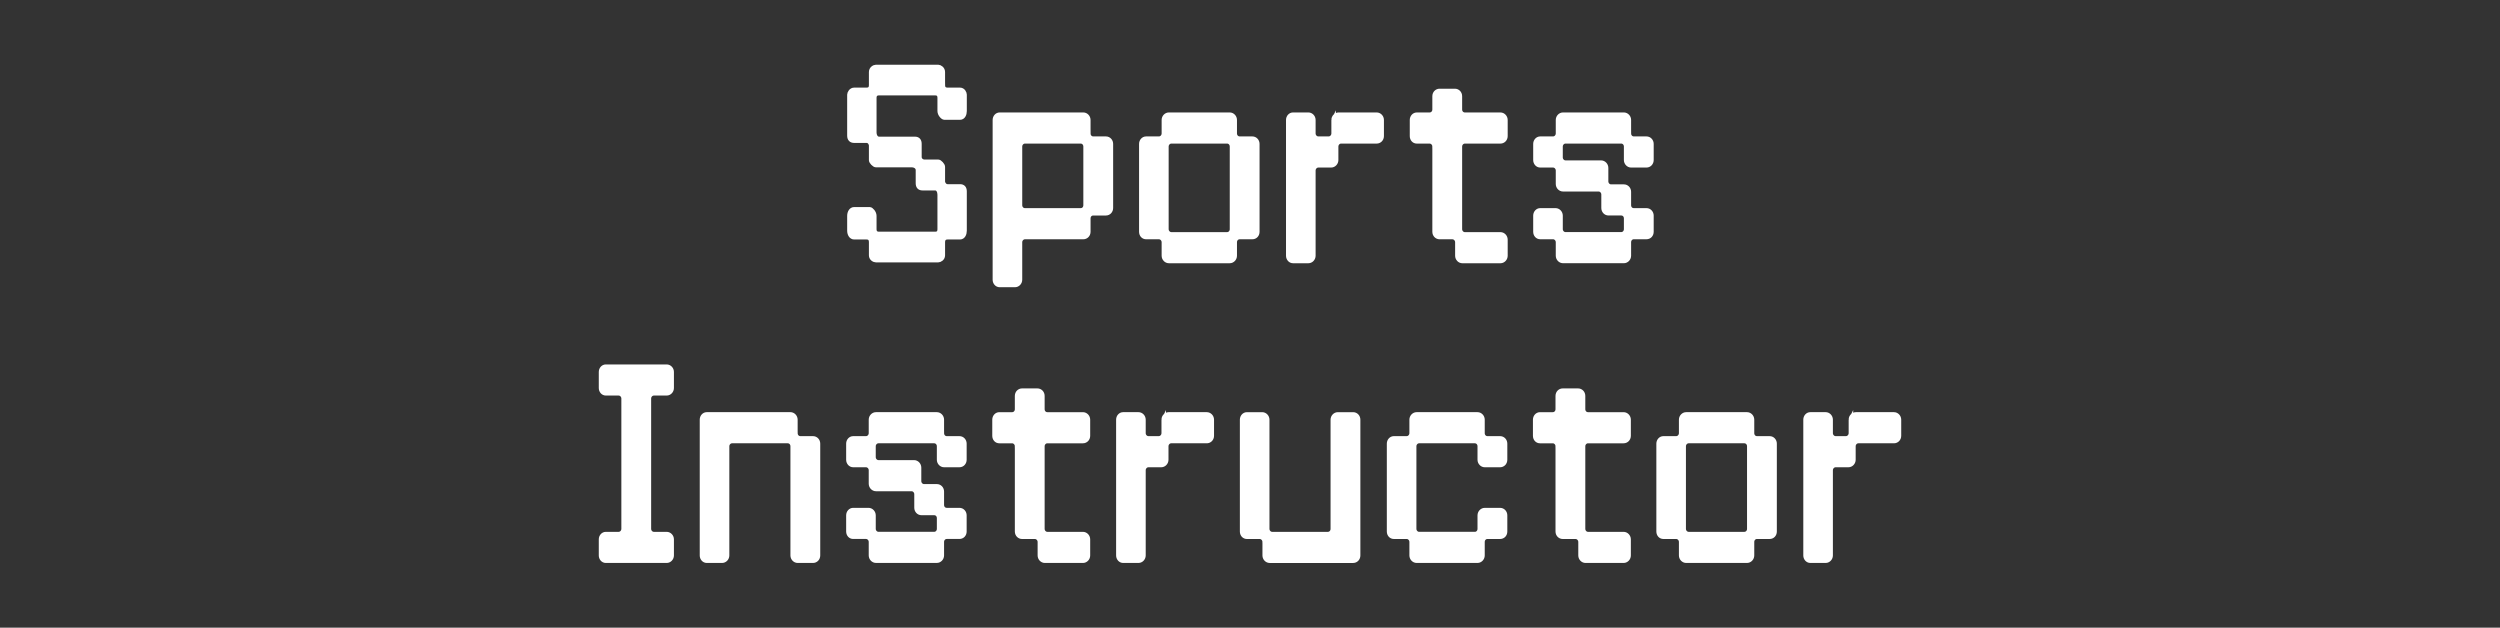 <?xml version="1.0" encoding="UTF-8"?><svg id="_レイヤー_2" xmlns="http://www.w3.org/2000/svg" width="275.264" height="69.111" viewBox="0 0 275.264 69.111"><rect x="0" y="0" width="275.264" height="69.111" fill="#333333" stroke="none"/><g id="_イメージテキスト"><rect x=".132" y=".537" width="275" height="68.037" transform="translate(.136 -.538) rotate(.224)" style="fill:none;"/><path d="m103.809,9.367c0,.359.183.528.524.528h1.368c.342,0,.501.359.501.527v1.801c0,.359-.159.72-.501.72h-1.71c-.183,0-.524-.36-.524-.72v-1.44c0-.36-.16-.528-.502-.528h-6.178c-.342,0-.524.168-.524.528v3.792c0,.36.183.721.524.721h3.944c.342,0,.501.191.501.552v1.44c0,.359.342.527.524.527h1.55c.16,0,.502.36.502.553v1.632c0,.168.183.528.524.528h1.368c.342,0,.501.191.501.552v4.32c0,.36-.159.72-.501.72h-1.368c-.342,0-.524.192-.524.553v1.439c0,.36-.342.528-.502.528h-6.861c-.183,0-.524-.168-.524-.528v-1.439c0-.36-.159-.553-.501-.553h-1.368c-.342,0-.524-.359-.524-.72v-1.632c0-.36.183-.721.524-.721h1.71c.159,0,.501.36.501.721v1.464c0,.36.183.528.524.528h6.178c.342,0,.502-.168.502-.528v-3.792c0-.36-.16-.721-.502-.721h-1.391c-.342,0-.501-.191-.501-.552v-1.44c0-.359-.342-.552-.685-.552h-3.943c-.183,0-.524-.36-.524-.528v-1.632c0-.168-.159-.528-.501-.528h-1.368c-.342,0-.524-.191-.524-.552v-4.513c0-.168.183-.527.524-.527h1.368c.342,0,.501-.169.501-.528v-1.44c0-.36.342-.552.524-.552h6.861c.16,0,.502.191.502.552v1.44Z" style="fill:#fff; stroke:#fff; stroke-miterlimit:10; stroke-width:.5px;"/><path d="m119.827,14.695c0,.312.229.576.548.576h1.391c.318,0,.547.264.547.576v7.057c0,.312-.229.576-.547.576h-1.391c-.319,0-.548.24-.548.576v1.464c0,.336-.25.576-.547.576h-6.429c-.296,0-.547.264-.547.576v4.128c0,.312-.251.576-.547.576h-1.688c-.296,0-.524-.264-.524-.576V13.207c0-.312.229-.576.524-.576h9.21c.297,0,.547.265.547.576v1.488Zm-.296,1.44c0-.312-.229-.576-.547-.576h-6.133c-.296,0-.547.264-.547.576v6.456c0,.336.251.576.547.576h6.133c.318,0,.547-.24.547-.576v-6.456Z" style="fill:#fff; stroke:#fff; stroke-miterlimit:10; stroke-width:.5px;"/><path d="m135.948,14.695c0,.312.229.576.548.576h1.391c.318,0,.547.264.547.576v9.673c0,.336-.229.576-.547.576h-1.391c-.319,0-.548.264-.548.576v1.487c0,.312-.25.576-.547.576h-6.702c-.296,0-.547-.264-.547-.576v-1.487c0-.312-.251-.576-.547-.576h-1.414c-.296,0-.524-.24-.524-.576v-9.673c0-.312.229-.576.524-.576h1.414c.296,0,.547-.264.547-.576v-1.488c0-.312.251-.576.547-.576h6.702c.297,0,.547.265.547.576v1.488Zm-.296,1.44c0-.312-.229-.576-.547-.576h-6.133c-.296,0-.547.264-.547.576v9.097c0,.312.251.576.547.576h6.133c.318,0,.547-.265.547-.576v-9.097Z" style="fill:#fff; stroke:#fff; stroke-miterlimit:10; stroke-width:.5px;"/><path d="m146.841,13.207c0-.312.25-.576.547-.576h4.194c.297,0,.547.265.547.576v1.776c0,.336-.25.576-.547.576h-3.921c-.297,0-.547.264-.547.576v1.488c0,.312-.251.576-.548.576h-1.413c-.296,0-.547.264-.547.575v9.385c0,.312-.251.576-.547.576h-1.688c-.296,0-.524-.264-.524-.576v-14.953c0-.312.229-.576.524-.576h1.688c.296,0,.547.265.547.576v1.488c0,.312.251.576.547.576h1.14c.297,0,.548-.264.548-.576v-1.488Z" style="fill:#fff; stroke:#fff; stroke-miterlimit:10; stroke-width:.5px;"/><path d="m157.958,16.136c0-.312-.251-.576-.548-.576h-1.413c-.296,0-.524-.24-.524-.576v-1.776c0-.312.229-.576.524-.576h1.413c.297,0,.548-.239.548-.575v-1.465c0-.336.251-.576.547-.576h1.687c.297,0,.548.24.548.576v1.465c0,.336.25.575.547.575h3.921c.297,0,.547.265.547.576v1.776c0,.336-.25.576-.547.576h-3.921c-.297,0-.547.264-.547.576v9.097c0,.312.25.576.547.576h3.921c.297,0,.547.264.547.576v1.775c0,.312-.25.576-.547.576h-4.194c-.297,0-.547-.264-.547-.576v-1.487c0-.312-.251-.576-.548-.576h-1.413c-.296,0-.547-.24-.547-.576v-9.385Z" style="fill:#fff; stroke:#fff; stroke-miterlimit:10; stroke-width:.5px;"/><path d="m179.345,14.695c0,.312.229.576.548.576h1.391c.318,0,.547.264.547.576v1.776c0,.312-.229.576-.547.576h-1.688c-.296,0-.547-.265-.547-.576v-1.488c0-.312-.229-.576-.547-.576h-6.133c-.296,0-.547.264-.547.576v1.2c0,.312.251.576.547.576h3.921c.297,0,.548.264.548.575v1.488c0,.312.25.576.547.576h1.413c.297,0,.547.24.547.576v1.464c0,.336.229.576.548.576h1.391c.318,0,.547.265.547.576v1.776c0,.336-.229.576-.547.576h-1.391c-.319,0-.548.264-.548.576v1.487c0,.312-.25.576-.547.576h-6.702c-.296,0-.547-.264-.547-.576v-1.487c0-.312-.251-.576-.547-.576h-1.414c-.296,0-.524-.24-.524-.576v-1.776c0-.312.229-.576.524-.576h1.688c.296,0,.547.265.547.576v1.488c0,.312.251.576.547.576h6.133c.318,0,.547-.265.547-.576v-1.176c0-.336-.229-.576-.547-.576h-1.391c-.319,0-.548-.265-.548-.576v-1.488c0-.312-.25-.576-.547-.576h-3.921c-.296,0-.547-.264-.547-.576v-1.488c0-.312-.251-.575-.547-.575h-1.414c-.296,0-.524-.265-.524-.576v-1.776c0-.312.229-.576.524-.576h1.414c.296,0,.547-.264.547-.576v-1.488c0-.312.251-.576.547-.576h6.702c.297,0,.547.265.547.576v1.488Z" style="fill:#fff; stroke:#fff; stroke-miterlimit:10; stroke-width:.5px;"/><path d="m73.953,61.16c0,.312-.251.576-.548.576h-6.702c-.296,0-.524-.264-.524-.576v-1.775c0-.312.229-.576.524-.576h1.414c.296,0,.547-.265.547-.576v-14.354c0-.312-.251-.576-.547-.576h-1.414c-.296,0-.524-.264-.524-.576v-1.775c0-.312.229-.576.524-.576h6.702c.297,0,.548.264.548.576v1.775c0,.312-.251.576-.548.576h-1.413c-.297,0-.547.265-.547.576v14.354c0,.312.25.576.547.576h1.413c.297,0,.548.264.548.576v1.775Z" style="fill:#fff; stroke:#fff; stroke-miterlimit:10; stroke-width:.5px;"/><path d="m87.577,47.695c0,.312.229.576.548.576h1.391c.318,0,.547.264.547.576v12.312c0,.312-.229.576-.547.576h-1.688c-.296,0-.547-.264-.547-.576v-12.024c0-.312-.229-.576-.547-.576h-6.133c-.296,0-.547.264-.547.576v12.024c0,.312-.251.576-.547.576h-1.688c-.296,0-.524-.264-.524-.576v-14.953c0-.312.229-.576.524-.576h9.21c.297,0,.547.265.547.576v1.488Z" style="fill:#fff; stroke:#fff; stroke-miterlimit:10; stroke-width:.5px;"/><path d="m103.698,47.695c0,.312.229.576.548.576h1.391c.318,0,.547.264.547.576v1.776c0,.312-.229.576-.547.576h-1.688c-.296,0-.547-.265-.547-.576v-1.488c0-.312-.229-.576-.547-.576h-6.133c-.296,0-.547.264-.547.576v1.2c0,.312.251.576.547.576h3.921c.297,0,.548.264.548.575v1.488c0,.312.25.576.547.576h1.413c.297,0,.547.24.547.576v1.464c0,.336.229.576.548.576h1.391c.318,0,.547.265.547.576v1.776c0,.336-.229.576-.547.576h-1.391c-.319,0-.548.264-.548.576v1.487c0,.312-.25.576-.547.576h-6.702c-.296,0-.547-.264-.547-.576v-1.487c0-.312-.251-.576-.547-.576h-1.414c-.296,0-.524-.24-.524-.576v-1.776c0-.312.229-.576.524-.576h1.688c.296,0,.547.265.547.576v1.488c0,.312.251.576.547.576h6.133c.318,0,.547-.265.547-.576v-1.176c0-.336-.229-.576-.547-.576h-1.391c-.319,0-.548-.265-.548-.576v-1.488c0-.312-.25-.576-.547-.576h-3.921c-.296,0-.547-.264-.547-.576v-1.488c0-.312-.251-.575-.547-.575h-1.414c-.296,0-.524-.265-.524-.576v-1.776c0-.312.229-.576.524-.576h1.414c.296,0,.547-.264.547-.576v-1.488c0-.312.251-.576.547-.576h6.702c.297,0,.547.265.547.576v1.488Z" style="fill:#fff; stroke:#fff; stroke-miterlimit:10; stroke-width:.5px;"/><path d="m111.989,49.136c0-.312-.251-.576-.548-.576h-1.413c-.296,0-.524-.24-.524-.576v-1.776c0-.312.229-.576.524-.576h1.413c.297,0,.548-.239.548-.575v-1.465c0-.336.251-.576.547-.576h1.687c.297,0,.548.24.548.576v1.465c0,.336.25.575.547.575h3.921c.297,0,.547.265.547.576v1.776c0,.336-.25.576-.547.576h-3.921c-.297,0-.547.264-.547.576v9.097c0,.312.25.576.547.576h3.921c.297,0,.547.264.547.576v1.775c0,.312-.25.576-.547.576h-4.194c-.297,0-.547-.264-.547-.576v-1.487c0-.312-.251-.576-.548-.576h-1.413c-.296,0-.547-.24-.547-.576v-9.385Z" style="fill:#fff; stroke:#fff; stroke-miterlimit:10; stroke-width:.5px;"/><path d="m128.134,46.207c0-.312.25-.576.547-.576h4.194c.297,0,.547.265.547.576v1.776c0,.336-.25.576-.547.576h-3.921c-.297,0-.547.264-.547.576v1.488c0,.312-.251.576-.548.576h-1.413c-.296,0-.547.264-.547.575v9.385c0,.312-.251.576-.547.576h-1.688c-.296,0-.524-.264-.524-.576v-14.953c0-.312.229-.576.524-.576h1.688c.296,0,.547.265.547.576v1.488c0,.312.251.576.547.576h1.14c.297,0,.548-.264.548-.576v-1.488Z" style="fill:#fff; stroke:#fff; stroke-miterlimit:10; stroke-width:.5px;"/><path d="m139.251,59.673c0-.312-.251-.576-.548-.576h-1.413c-.296,0-.524-.24-.524-.576v-12.313c0-.312.229-.576.524-.576h1.688c.296,0,.547.265.547.576v12.025c0,.312.251.576.547.576h6.133c.318,0,.547-.265.547-.576v-12.025c0-.312.251-.576.547-.576h1.688c.318,0,.547.265.547.576v14.953c0,.312-.229.576-.547.576h-9.188c-.296,0-.547-.264-.547-.576v-1.487Z" style="fill:#fff; stroke:#fff; stroke-miterlimit:10; stroke-width:.5px;"/><path d="m163.228,47.695c0,.312.229.576.548.576h1.391c.318,0,.547.264.547.576v1.776c0,.312-.229.576-.547.576h-1.688c-.296,0-.547-.265-.547-.576v-1.488c0-.312-.229-.576-.547-.576h-6.133c-.296,0-.547.264-.547.576v9.097c0,.312.251.576.547.576h6.133c.318,0,.547-.265.547-.576v-1.488c0-.312.251-.576.547-.576h1.688c.318,0,.547.265.547.576v1.776c0,.336-.229.576-.547.576h-1.391c-.319,0-.548.264-.548.576v1.487c0,.312-.25.576-.547.576h-6.702c-.296,0-.547-.264-.547-.576v-1.487c0-.312-.251-.576-.547-.576h-1.414c-.296,0-.524-.24-.524-.576v-9.673c0-.312.229-.576.524-.576h1.414c.296,0,.547-.264.547-.576v-1.488c0-.312.251-.576.547-.576h6.702c.297,0,.547.265.547.576v1.488Z" style="fill:#fff; stroke:#fff; stroke-miterlimit:10; stroke-width:.5px;"/><path d="m171.519,49.136c0-.312-.251-.576-.548-.576h-1.413c-.296,0-.524-.24-.524-.576v-1.776c0-.312.229-.576.524-.576h1.413c.297,0,.548-.239.548-.575v-1.465c0-.336.251-.576.547-.576h1.687c.297,0,.548.24.548.576v1.465c0,.336.25.575.547.575h3.921c.297,0,.547.265.547.576v1.776c0,.336-.25.576-.547.576h-3.921c-.297,0-.547.264-.547.576v9.097c0,.312.25.576.547.576h3.921c.297,0,.547.264.547.576v1.775c0,.312-.25.576-.547.576h-4.194c-.297,0-.547-.264-.547-.576v-1.487c0-.312-.251-.576-.548-.576h-1.413c-.296,0-.547-.24-.547-.576v-9.385Z" style="fill:#fff; stroke:#fff; stroke-miterlimit:10; stroke-width:.5px;"/><path d="m192.904,47.695c0,.312.229.576.548.576h1.391c.318,0,.547.264.547.576v9.673c0,.336-.229.576-.547.576h-1.391c-.319,0-.548.264-.548.576v1.487c0,.312-.25.576-.547.576h-6.702c-.296,0-.547-.264-.547-.576v-1.487c0-.312-.251-.576-.548-.576h-1.413c-.296,0-.524-.24-.524-.576v-9.673c0-.312.229-.576.524-.576h1.413c.297,0,.548-.264.548-.576v-1.488c0-.312.251-.576.547-.576h6.702c.297,0,.547.265.547.576v1.488Zm-.296,1.44c0-.312-.229-.576-.547-.576h-6.133c-.296,0-.547.264-.547.576v9.097c0,.312.251.576.547.576h6.133c.318,0,.547-.265.547-.576v-9.097Z" style="fill:#fff; stroke:#fff; stroke-miterlimit:10; stroke-width:.5px;"/><path d="m203.797,46.207c0-.312.25-.576.547-.576h4.194c.297,0,.547.265.547.576v1.776c0,.336-.25.576-.547.576h-3.921c-.297,0-.547.264-.547.576v1.488c0,.312-.251.576-.548.576h-1.413c-.296,0-.547.264-.547.575v9.385c0,.312-.251.576-.547.576h-1.688c-.296,0-.524-.264-.524-.576v-14.953c0-.312.229-.576.524-.576h1.688c.296,0,.547.265.547.576v1.488c0,.312.251.576.547.576h1.14c.297,0,.548-.264.548-.576v-1.488Z" style="fill:#fff; stroke:#fff; stroke-miterlimit:10; stroke-width:.5px;"/></g></svg>